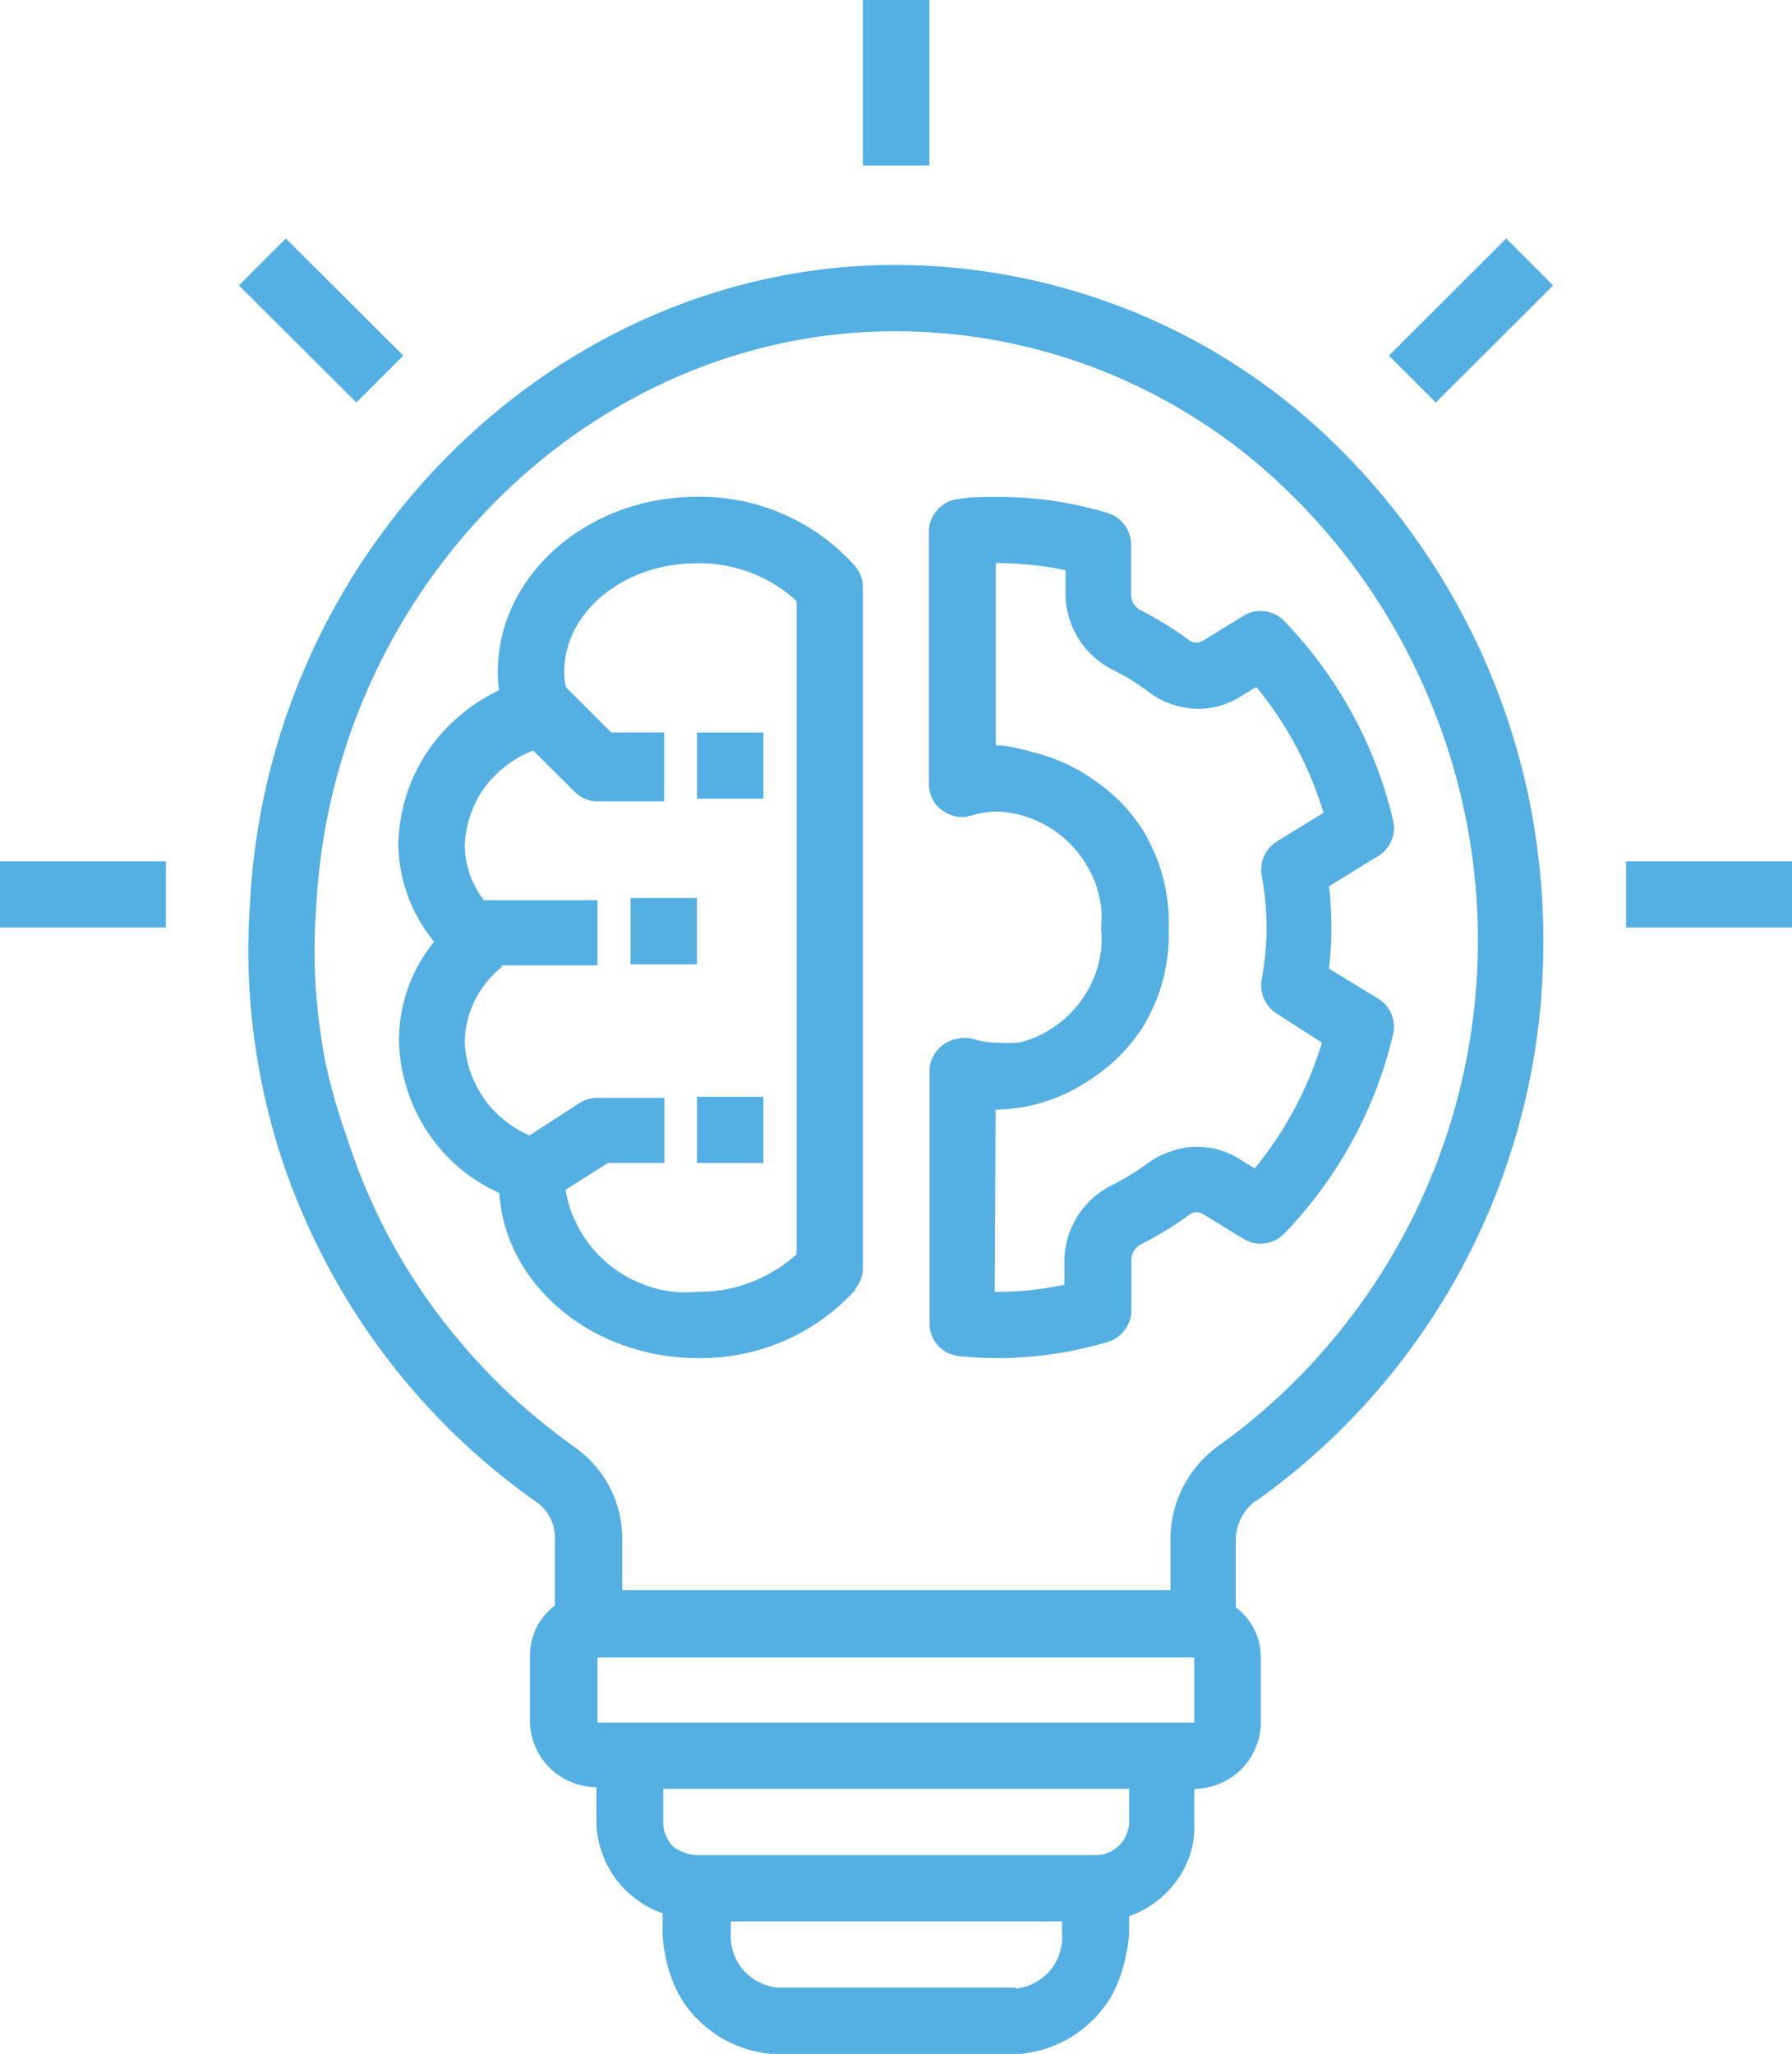 <svg xmlns="http://www.w3.org/2000/svg" xmlns:xlink="http://www.w3.org/1999/xlink" viewBox="0 0 82.51 94.55"><defs><style>.cls-1{fill:none;}.cls-2{clip-path:url(#clip-path);}.cls-3{fill:#54afe3;}</style><clipPath id="clip-path" transform="translate(-0.01)"><rect class="cls-1" width="82.54" height="94.55"></rect></clipPath></defs><g id="Layer_2" data-name="Layer 2"><g id="Layer_1-2" data-name="Layer 1"><g class="cls-2"><path class="cls-3" d="M27.52,79.3v-3H55v3ZM52,83.87a1.43,1.43,0,0,1-.12.58,1.56,1.56,0,0,1-.33.5,1.67,1.67,0,0,1-.5.33,1.43,1.43,0,0,1-.58.12H32.1a1.43,1.43,0,0,1-.58-.12A1.67,1.67,0,0,1,31,85a1.56,1.56,0,0,1-.33-.5,1.43,1.43,0,0,1-.12-.58V82.35H52Zm-5.2,7.63h-11a2.43,2.43,0,0,1-1.59-.84,2.24,2.24,0,0,1-.44-.8,2.33,2.33,0,0,1-.11-.91v-.5H48.91V89a2.33,2.33,0,0,1-.11.91,2.24,2.24,0,0,1-.44.8,2.43,2.43,0,0,1-1.59.84ZM14.57,41.75C15.29,27.57,26.46,15.94,40,15.28a25.82,25.82,0,0,1,15.09,4,25.5,25.5,0,0,1,4.14,3.26A28.6,28.6,0,0,1,65.74,32,28.64,28.64,0,0,1,61.1,62a28.3,28.3,0,0,1-5,4.57,5.31,5.31,0,0,0-2.2,4.4V73.2H28.66V70.91a5.15,5.15,0,0,0-2.15-4.26,30.53,30.53,0,0,1-2.81-2.26,29.1,29.1,0,0,1-2.49-2.6,27.52,27.52,0,0,1-2.15-2.9A27.36,27.36,0,0,1,16,52.41,27.85,27.85,0,0,1,15,48.93a28.57,28.57,0,0,1-.46-3.57A27.18,27.18,0,0,1,14.57,41.75ZM57.83,69.11a31.5,31.5,0,0,0,5.57-5.06,31.38,31.38,0,0,0,6.81-13.29,31.37,31.37,0,0,0,.86-7.47,32.45,32.45,0,0,0-.63-6.37A31.89,31.89,0,0,0,61.33,20.3a28.93,28.93,0,0,0-4.63-3.63,28.22,28.22,0,0,0-5.28-2.62,29.08,29.08,0,0,0-11.58-1.82C24.76,13,12.32,25.87,11.52,41.6A30.48,30.48,0,0,0,12,49.54a30.43,30.43,0,0,0,1,3.86,31,31,0,0,0,1.5,3.69,32,32,0,0,0,1.95,3.48,31.59,31.59,0,0,0,5.15,6.08,32.4,32.4,0,0,0,3.11,2.5,2,2,0,0,1,.85,1.76v3a2.88,2.88,0,0,0-.84,1,3,3,0,0,0-.31,1.31v3a2.9,2.9,0,0,0,.24,1.16,3,3,0,0,0,1.65,1.65,2.92,2.92,0,0,0,1.17.24v1.52a4.33,4.33,0,0,0,.22,1.38,4.46,4.46,0,0,0,1.6,2.25,4.31,4.31,0,0,0,1.23.66V89A5.35,5.35,0,0,0,30.64,90a5.89,5.89,0,0,0,.27,1,5.55,5.55,0,0,0,.46,1,5.82,5.82,0,0,0,.64.84,5.9,5.9,0,0,0,.8.7,4.6,4.6,0,0,0,.91.53,5.16,5.16,0,0,0,1,.35,6,6,0,0,0,1.05.15h11a6,6,0,0,0,1-.15,5.16,5.16,0,0,0,1-.35,4.6,4.6,0,0,0,.91-.53,5.9,5.9,0,0,0,.8-.7,5.82,5.82,0,0,0,.64-.84,5.55,5.55,0,0,0,.46-1,5.89,5.89,0,0,0,.27-1A5.35,5.35,0,0,0,52,89v-.79a4.31,4.31,0,0,0,1.23-.66,4.46,4.46,0,0,0,1.6-2.25A4.33,4.33,0,0,0,55,83.87V82.35a2.92,2.92,0,0,0,1.17-.24,3,3,0,0,0,1.65-1.65,2.9,2.9,0,0,0,.24-1.16v-3a2.84,2.84,0,0,0-.31-1.31,2.88,2.88,0,0,0-.84-1V71a2.29,2.29,0,0,1,.9-1.9Z" transform="translate(-0.01)"></path><rect class="cls-3" x="39.73" width="3.06" height="7.62"></rect><rect class="cls-3" x="74.87" y="39.65" width="7.64" height="3.05"></rect><rect class="cls-3" y="39.65" width="7.64" height="3.05"></rect><polygon class="cls-3" points="11 13.14 13.16 10.98 18.57 16.37 16.41 18.53 11 13.14"></polygon><polygon class="cls-3" points="63.95 16.37 69.35 10.98 71.51 13.14 66.11 18.53 63.95 16.37"></polygon><path class="cls-3" d="M26.05,54.77,28,53.54h2.6v-3H27.52a1.52,1.52,0,0,0-.83.24l-2.3,1.49a4.91,4.91,0,0,1-1.18-.72,4.65,4.65,0,0,1-.93-1,5.07,5.07,0,0,1-.62-1.23,4.67,4.67,0,0,1-.25-1.34,4.46,4.46,0,0,1,.45-1.9,4.54,4.54,0,0,1,1.22-1.53s0-.08.08-.11h4.36v-3H22.29a4.18,4.18,0,0,1-.88-2.56,4.93,4.93,0,0,1,.92-2.64,5.26,5.26,0,0,1,1-1,5,5,0,0,1,1.23-.69l1.9,1.89a1.47,1.47,0,0,0,1.08.45h3.05V33.72H28.15l-2.07-2.07a2.84,2.84,0,0,1-.09-.72c0-2.76,2.74-5,6.11-5a6.64,6.64,0,0,1,4.59,1.74V57.74a6.7,6.7,0,0,1-4.59,1.73,5.27,5.27,0,0,1-1.05,0,5.21,5.21,0,0,1-1-.2,6.82,6.82,0,0,1-1-.4,5.71,5.71,0,0,1-.88-.56,5.86,5.86,0,0,1-.77-.72,5.69,5.69,0,0,1-.62-.84,6.41,6.41,0,0,1-.46-.95A5.78,5.78,0,0,1,26.05,54.77Zm13.32,4.58a1.48,1.48,0,0,0,.37-1V27.05a1.48,1.48,0,0,0-.37-1,9.56,9.56,0,0,0-7.27-3.18c-5.05,0-9.17,3.62-9.17,8.06a6,6,0,0,0,.06.85A7.77,7.77,0,0,0,21.12,33a7.93,7.93,0,0,0-1.46,1.65,7.75,7.75,0,0,0-.95,2,8.09,8.09,0,0,0-.36,2.18A7.19,7.19,0,0,0,20,43.35a7.2,7.2,0,0,0-1.62,4.58,7.88,7.88,0,0,0,.36,2.16,7.72,7.72,0,0,0,.94,2,8.1,8.1,0,0,0,1.45,1.65A8,8,0,0,0,23,54.92c.27,4.23,4.27,7.6,9.15,7.6a9.6,9.6,0,0,0,7.27-3.17Z" transform="translate(-0.01)"></path><path class="cls-3" d="M45.85,51.08H46a8.24,8.24,0,0,0,1.57-.21,8.58,8.58,0,0,0,1.5-.52,8.22,8.22,0,0,0,1.37-.81,7.92,7.92,0,0,0,1.19-1,8.38,8.38,0,0,0,1-1.26,8.87,8.87,0,0,0,.69-1.42,8.21,8.21,0,0,0,.4-1.53,7.63,7.63,0,0,0,.1-1.58,7.59,7.59,0,0,0-.1-1.58,7.82,7.82,0,0,0-.4-1.53,9.41,9.41,0,0,0-.69-1.43,8.38,8.38,0,0,0-1-1.26,7.92,7.92,0,0,0-1.19-1,8.17,8.17,0,0,0-1.37-.8,8.58,8.58,0,0,0-1.5-.52A8.25,8.25,0,0,0,46,34.31h-.14V25.92a15.68,15.68,0,0,1,3.21.33v1a3.94,3.94,0,0,0,2.09,3.54A10.93,10.93,0,0,1,53,31.93a3.66,3.66,0,0,0,1,.5,3.89,3.89,0,0,0,1.07.2,3.65,3.65,0,0,0,2.07-.57l.71-.44a16.69,16.69,0,0,1,3.1,5.8l-2.14,1.31a1.54,1.54,0,0,0-.59.67,1.52,1.52,0,0,0-.12.89,13,13,0,0,1,0,4.82,1.52,1.52,0,0,0,.12.89,1.54,1.54,0,0,0,.59.67L60.88,48a16.9,16.9,0,0,1-3.1,5.79l-.71-.44A3.64,3.64,0,0,0,53.93,53a3.66,3.66,0,0,0-1,.5,12.46,12.46,0,0,1-1.82,1.11,3.89,3.89,0,0,0-1.54,1.47,3.84,3.84,0,0,0-.55,2.06v1a14.51,14.51,0,0,1-2.87.33h-.34ZM44.17,62.43c.6.06,1.21.09,1.82.09h.24A18.06,18.06,0,0,0,51,61.78a1.48,1.48,0,0,0,.79-.55,1.43,1.43,0,0,0,.31-.91V58.11a.85.85,0,0,1,.39-.8,15.6,15.6,0,0,0,2.28-1.39.57.57,0,0,1,.68,0l1.8,1.1a1.51,1.51,0,0,0,1.9-.24,19.74,19.74,0,0,0,5-9.15,1.52,1.52,0,0,0-.07-.94,1.55,1.55,0,0,0-.62-.72L61.2,44.59a16,16,0,0,0,0-3.79l2.26-1.39a1.51,1.51,0,0,0,.69-1.66,19.77,19.77,0,0,0-5-9.15,1.51,1.51,0,0,0-1.9-.24l-1.81,1.11a.57.57,0,0,1-.68,0,15.66,15.66,0,0,0-2.28-1.4.84.84,0,0,1-.39-.8V25.07A1.54,1.54,0,0,0,51,23.61a17.39,17.39,0,0,0-5.27-.73c-.53,0-1.06,0-1.58.09a1.47,1.47,0,0,0-.54.16,1.62,1.62,0,0,0-.44.34,1.53,1.53,0,0,0-.29.47,1.49,1.49,0,0,0-.1.55V36.08a1.52,1.52,0,0,0,.16.69,1.42,1.42,0,0,0,.46.54,1.65,1.65,0,0,0,.65.28,1.52,1.52,0,0,0,.7-.05A4.24,4.24,0,0,1,46,37.36a5.41,5.41,0,0,1,1,.16,4.85,4.85,0,0,1,.92.35,4.53,4.53,0,0,1,.84.52,4.58,4.58,0,0,1,.72.67,4.53,4.53,0,0,1,.58.8,4.83,4.83,0,0,1,.42.89,6.69,6.69,0,0,1,.23,1,6.56,6.56,0,0,1,0,1,6.38,6.38,0,0,1,0,1,6.11,6.11,0,0,1-.23,1,5.24,5.24,0,0,1-.42.9,4.93,4.93,0,0,1-.58.8,5.06,5.06,0,0,1-1.56,1.19,4.82,4.82,0,0,1-.92.34A4.66,4.66,0,0,1,46,48a3.92,3.92,0,0,1-1.22-.18,1.51,1.51,0,0,0-.7,0,1.56,1.56,0,0,0-1.11.82,1.45,1.45,0,0,0-.16.68v11.6a1.49,1.49,0,0,0,.1.55,1.53,1.53,0,0,0,.29.47,1.62,1.62,0,0,0,.44.34A1.68,1.68,0,0,0,44.17,62.43Z" transform="translate(-0.01)"></path><rect class="cls-3" x="32.09" y="33.72" width="3.06" height="3.05"></rect><rect class="cls-3" x="32.09" y="50.49" width="3.06" height="3.05"></rect><rect class="cls-3" x="29.03" y="41.34" width="3.06" height="3.05"></rect></g></g></g></svg>